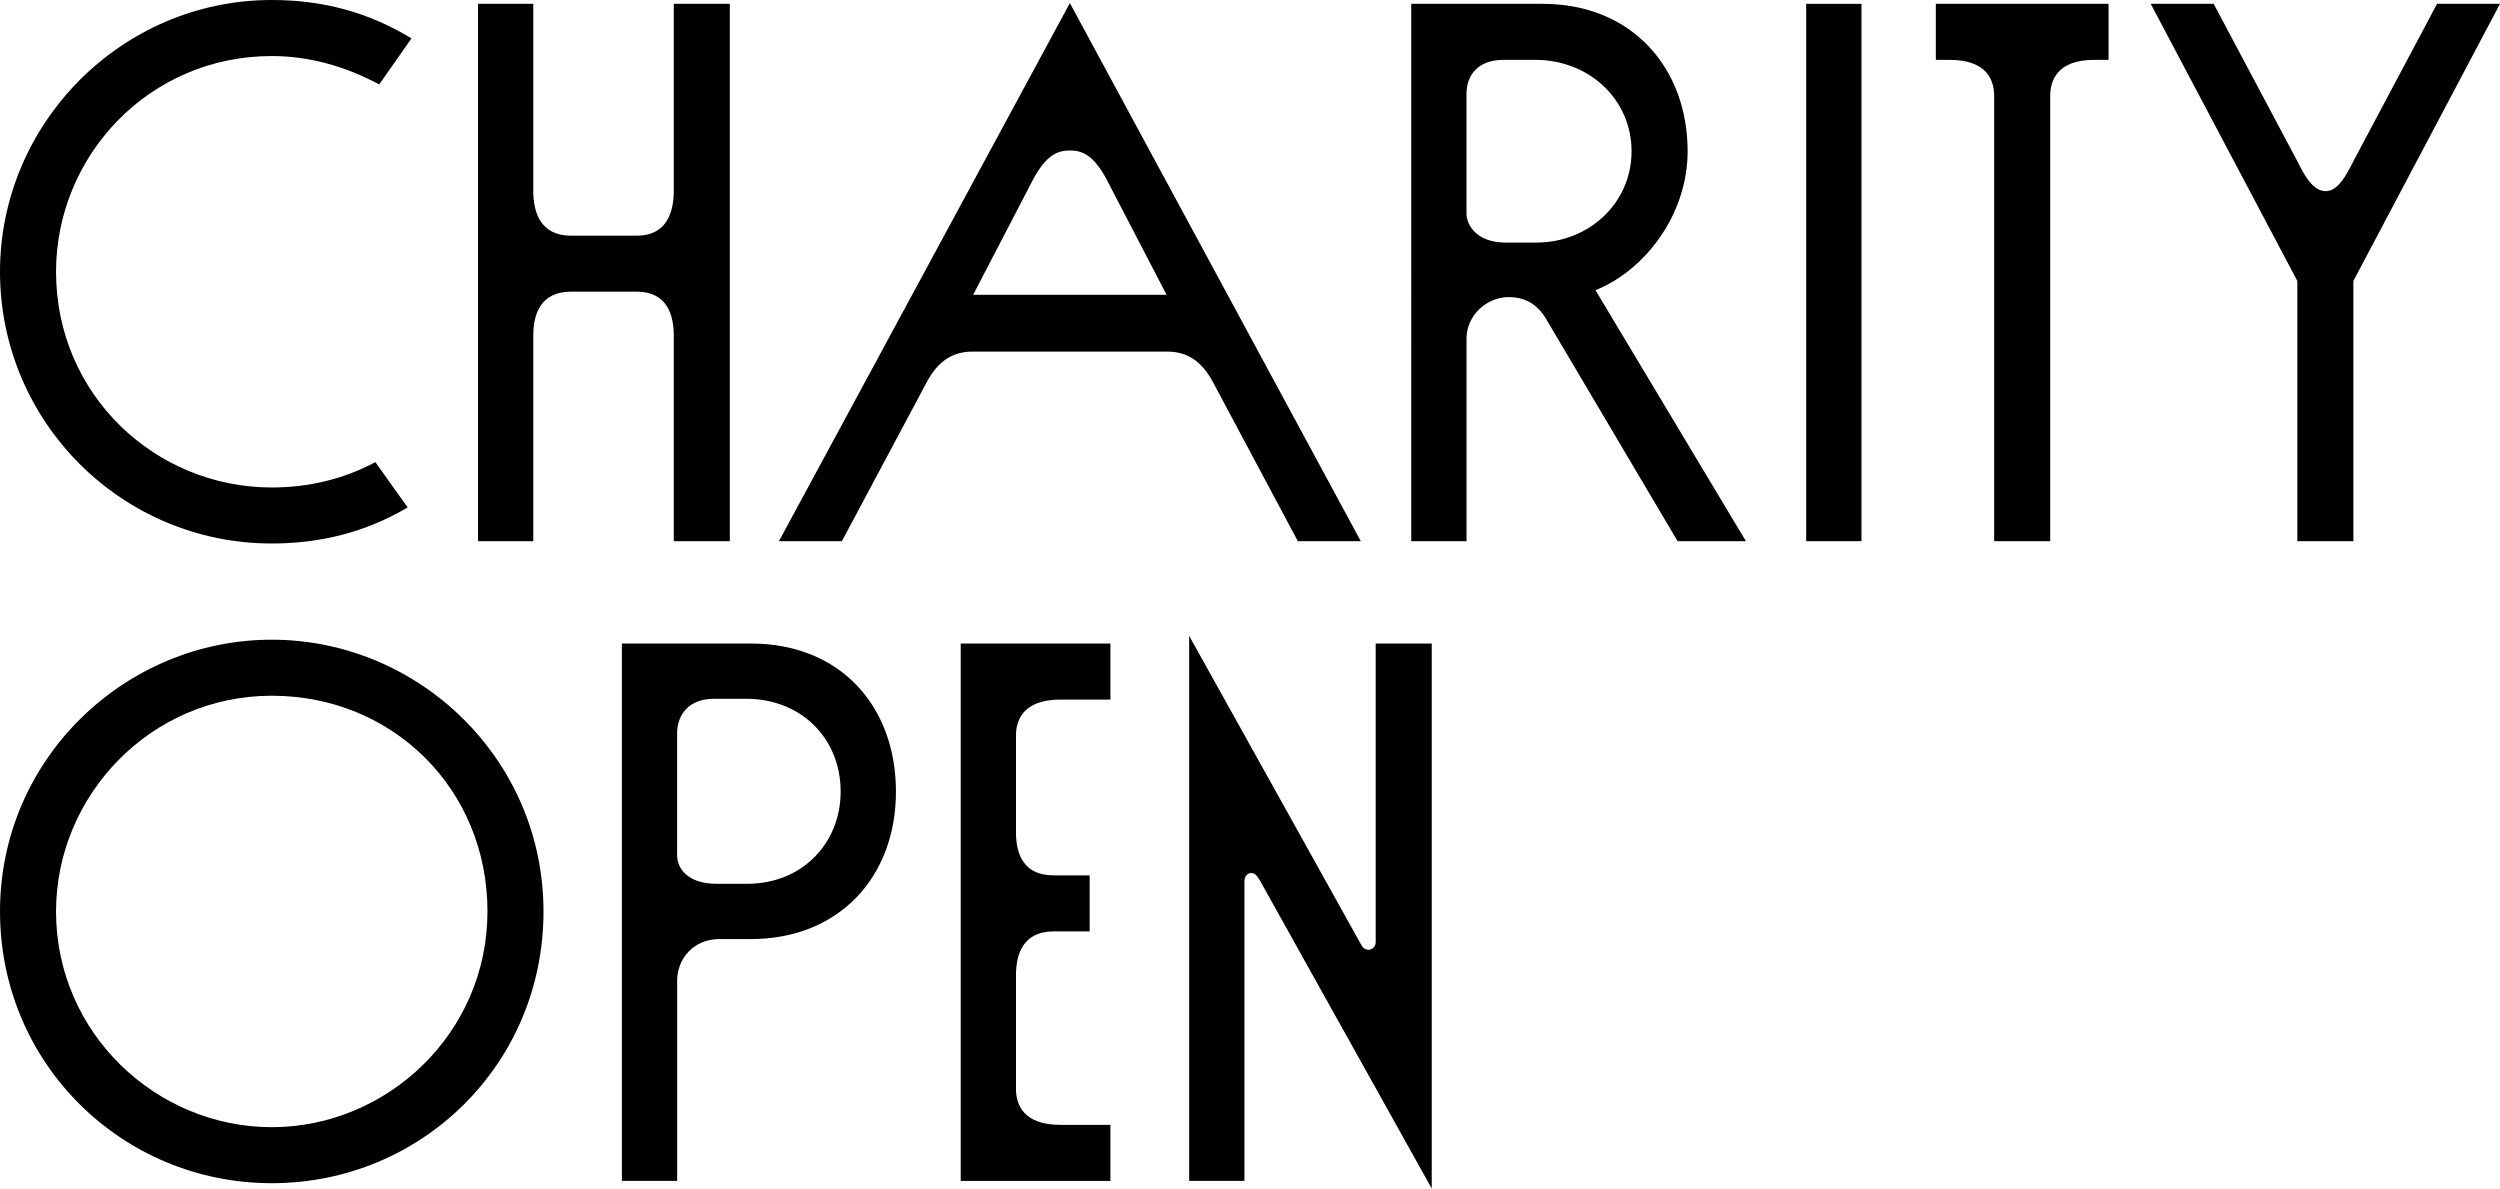 <svg xmlns="http://www.w3.org/2000/svg" id="Camada_2" viewBox="0 0 1194.58 567.94"><g id="Camada_1-2" data-name="Camada_1"><g><path d="M0,129.85C0,59.06,57.96,0,129.85,0c24.58,0,46.22,5.87,66.76,18.34l-15.41,22.01c-15.77-8.44-33.01-13.57-51.35-13.57-58.69,0-103.07,47.69-103.07,103.08,0,58.69,47.32,103.07,103.07,103.07,17.61,0,34.48-4.03,49.52-12.11l15.41,21.64c-19.81,11.74-41.45,17.24-64.93,17.24C57.96,259.7,0,201.38,0,129.85Z"></path><path d="M321.95,1.83h26.78v256.77h-26.78v-98.31c0-9.9-3.3-20.91-17.61-20.91h-31.55c-14.67,0-17.97,11-17.97,20.91v98.31h-26.41V1.83h26.41v89.5c0,9.9,3.3,21.28,17.97,21.28h31.55c14.31,0,17.61-11.37,17.61-21.28V1.83Z"></path><path d="M464.63,168c-9.54,0-16.51,4.77-21.64,14.31l-40.72,76.3h-30.08L511.22,1.47l139.02,257.14h-30.08l-40.72-76.3c-5.14-9.54-12.1-14.31-21.64-14.31h-93.17ZM528.83,85.84c-6.24-11.74-11.74-13.94-17.61-13.94s-11.37,2.2-17.61,13.94l-28.61,55.02h92.44l-28.61-55.02Z"></path><path d="M762.37,138.66l71.9,119.95h-32.65l-62.73-106.01c-4.03-6.97-9.9-10.64-17.97-10.64-10.64,0-20.17,8.8-20.17,19.81v96.84h-26.41V1.83h62.73c42.92,0,69.33,30.81,69.33,70.43,0,30.08-20.17,56.85-44.02,66.39ZM734.13,115.91c24.94,0,45.48-18.71,45.48-43.65s-20.54-43.65-45.85-43.65h-15.41c-12.47,0-17.61,7.7-17.61,16.14v57.22c0,5.87,5.14,13.94,18.71,13.94h14.67Z"></path><path d="M863.06,1.83h26.41v256.77h-26.41V1.83Z"></path><path d="M1007.54,1.83v26.78h-6.97c-17.61,0-20.91,9.9-20.91,17.24v212.75h-26.78V45.85c0-7.34-3.3-17.24-21.28-17.24h-6.6V1.83h82.53Z"></path><path d="M1097.74,77.03c3.3,6.6,7.34,14.31,13.57,14.31,5.87,0,9.9-7.7,13.21-14.31L1164.5,1.83h30.08l-70.06,132.42v124.35h-26.78v-124.35L1027.68,1.83h30.08l39.98,75.2Z"></path><path d="M0,435.52c0-73,59.79-129.85,129.85-129.85s129.85,56.86,129.85,129.85-58.32,129.85-129.85,129.85S0,508.15,0,435.52ZM26.78,435.52c0,58.32,48.05,103.08,103.07,103.08s103.08-44.75,103.08-103.08-45.12-103.08-103.08-103.08-103.07,47.69-103.07,103.08Z"></path><path d="M297.15,564.27v-256.77h61.63c42.92,0,69.33,30.08,69.33,70.79s-27.14,70.43-69.33,70.43h-15.04c-12.47,0-20.17,9.54-20.17,19.81v95.74h-26.41ZM356.94,422.31c26.78,0,44.75-19.81,44.75-44.02,0-25.68-19.07-44.39-45.12-44.39h-15.41c-12.47,0-17.61,8.07-17.61,16.51v58.32c0,6.24,5.14,13.57,18.71,13.57h14.67Z"></path><path d="M459.06,564.27v-256.77h71.53v26.78h-23.84c-17.97,0-21.28,9.9-21.28,17.24v46.22c0,9.9,3.3,20.54,17.97,20.54h17.24v26.78h-17.24c-14.67,0-17.97,11-17.97,20.91v54.29c0,7.34,3.3,17.24,21.28,17.24h23.84v26.78h-71.53Z"></path><path d="M594.63,564.27h-26.41v-260.44l82.53,148.19c.73,1.1,1.83,1.83,3.3,1.83,1.1,0,3.3-1.1,3.3-3.67v-142.69h26.78v260.44l-81.43-145.99c-1.47-2.57-2.57-4.77-4.77-4.77-1.83,0-3.3,1.47-3.3,4.03v143.06Z"></path></g></g></svg>